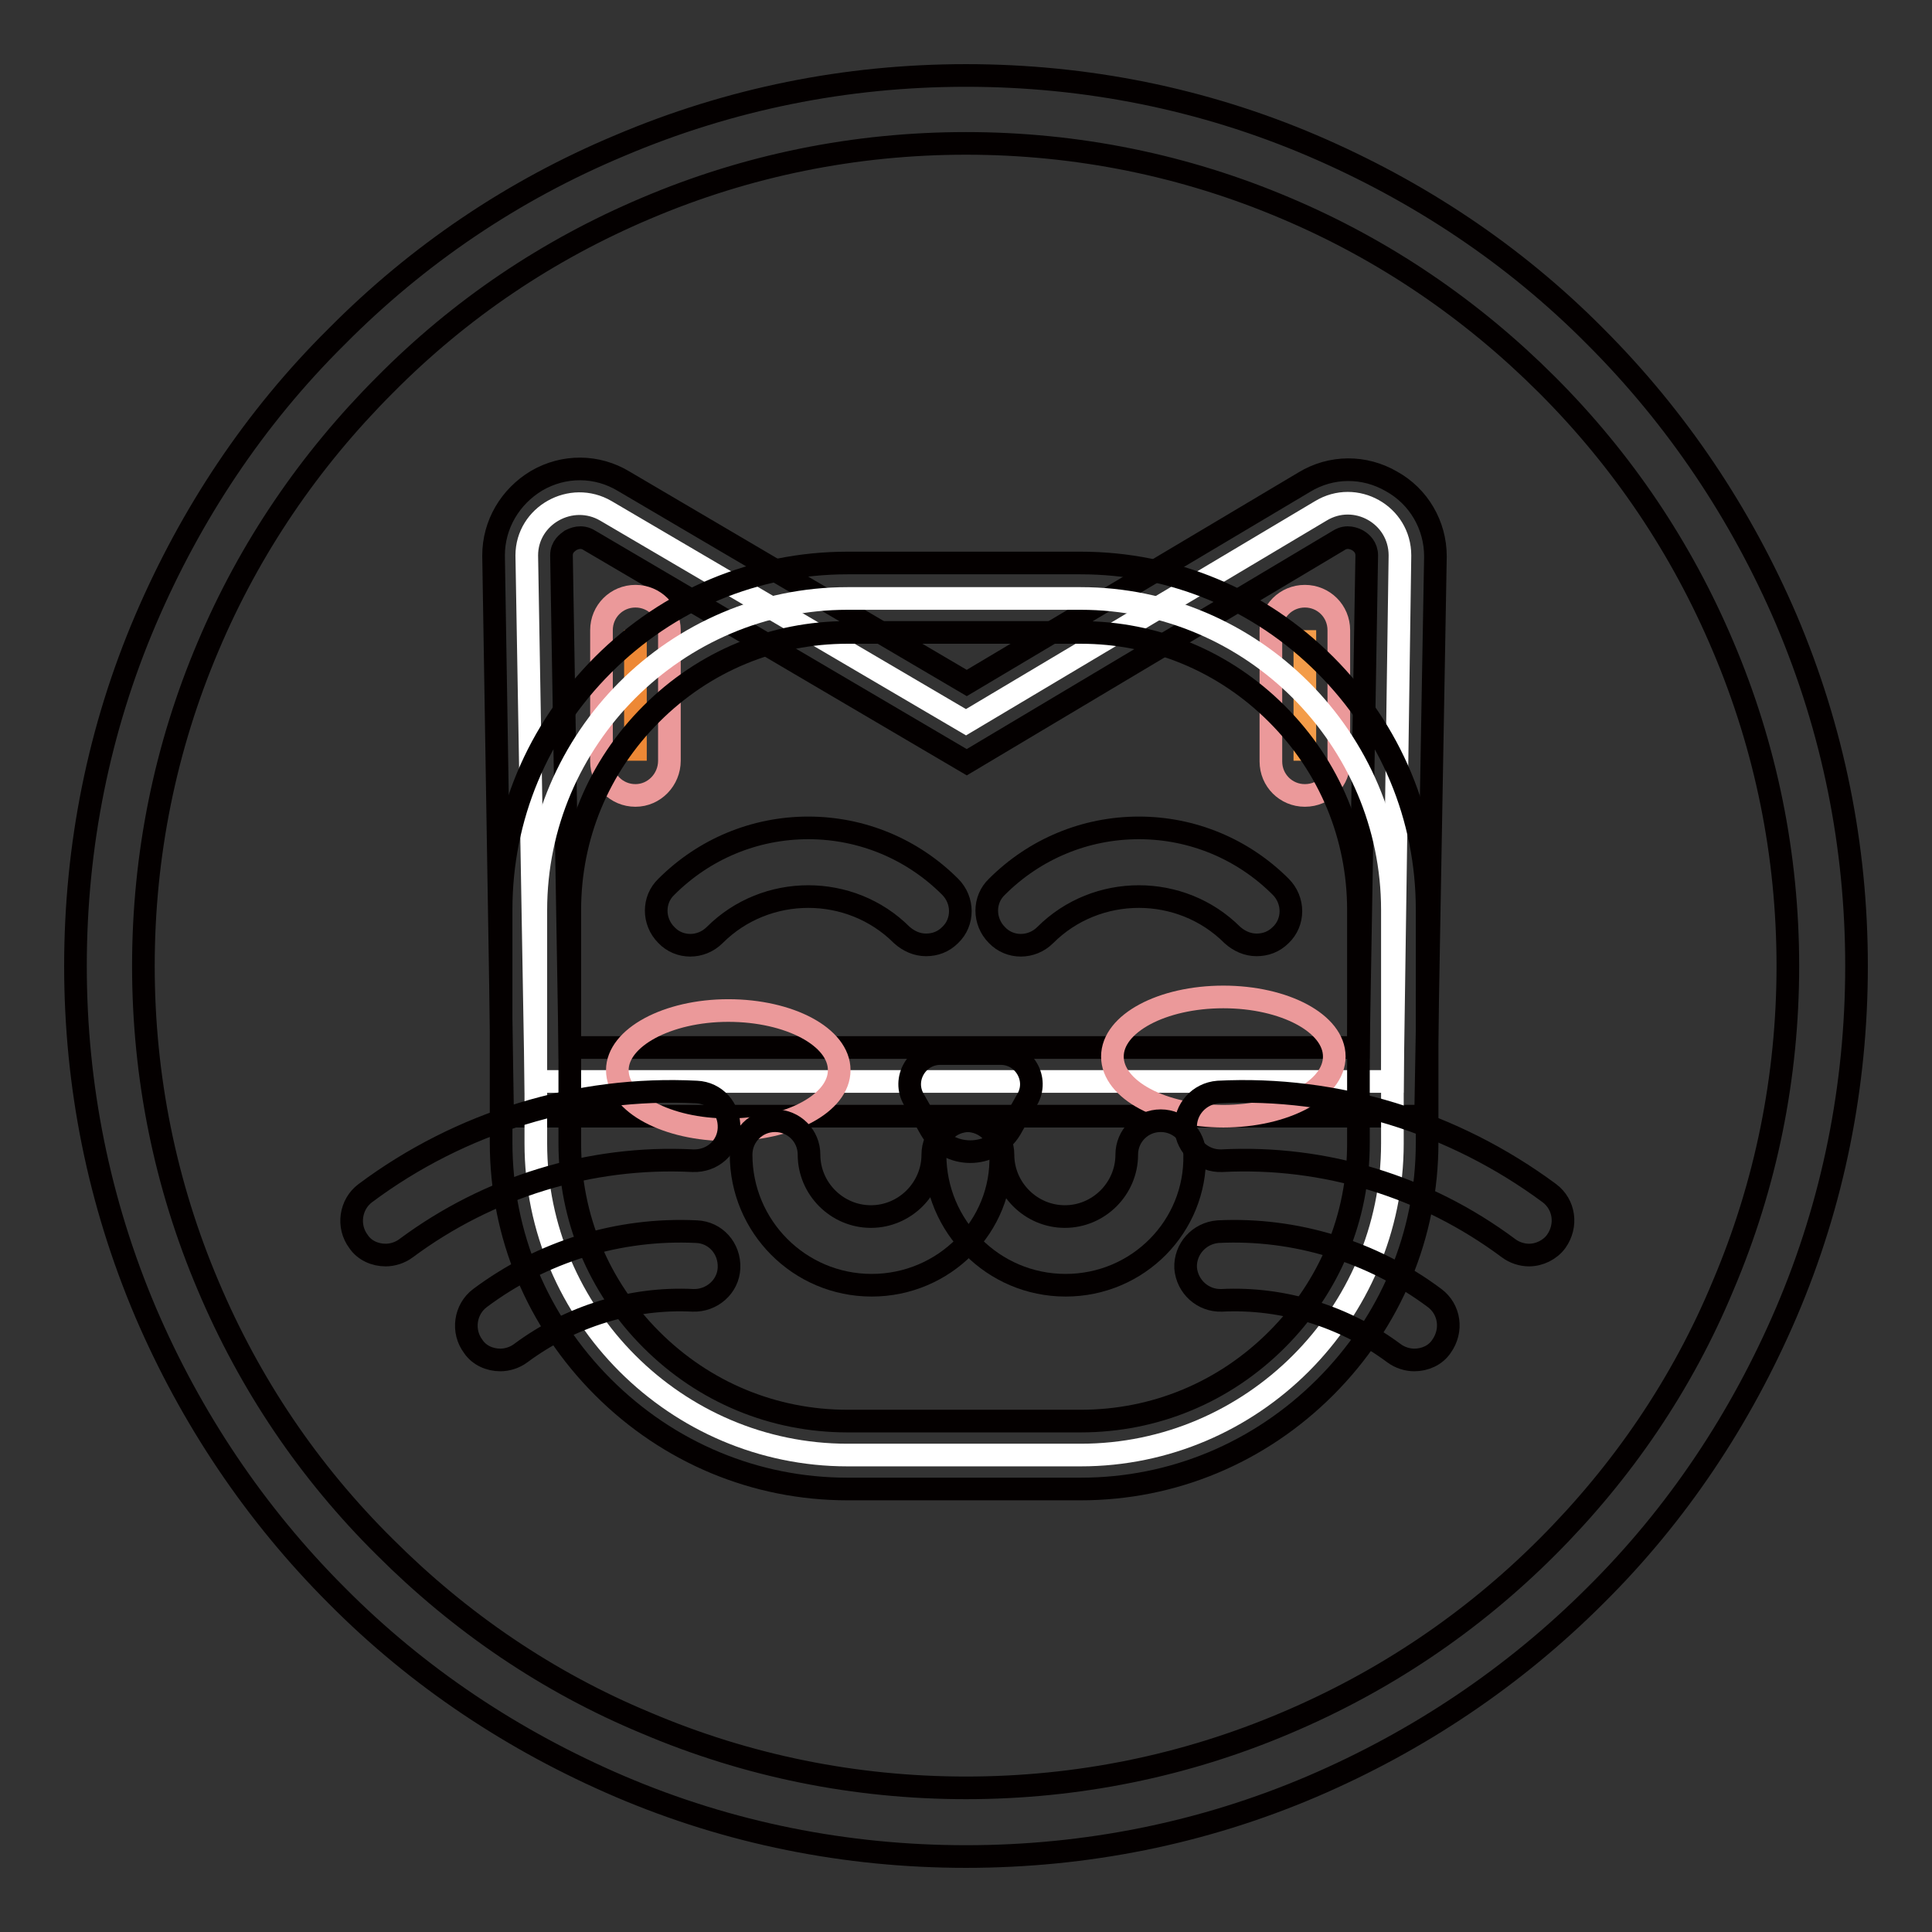 <?xml version="1.0" encoding="utf-8"?>
<!-- Svg Vector Icons : http://www.onlinewebfonts.com/icon -->
<!DOCTYPE svg PUBLIC "-//W3C//DTD SVG 1.1//EN" "http://www.w3.org/Graphics/SVG/1.1/DTD/svg11.dtd">
<svg version="1.1" xmlns="http://www.w3.org/2000/svg" xmlns:xlink="http://www.w3.org/1999/xlink" x="0px" y="0px" viewBox="0 0 256 256" enable-background="new 0 0 256 256" xml:space="preserve">
<rect x="0" y="0" width="256" height="256" fill="#333333" stroke="none"/>
<g> <path stroke-width="3" fill-opacity="0" stroke="#040000"  d="M128,246c-15.9,0-31.4-3.1-45.9-9.3c-14-6-26.7-14.4-37.5-25.3c-10.8-10.8-19.3-23.5-25.3-37.5 c-6.2-14.6-9.3-30-9.3-45.9c0-15.9,3.1-31.4,9.3-45.9c6-14,14.4-26.7,25.3-37.5C55.4,33.7,68,25.2,82.1,19.3 c14.6-6.2,30-9.3,45.9-9.3c15.9,0,31.4,3.1,45.9,9.3c14,6,26.7,14.4,37.5,25.3c10.8,10.8,19.3,23.5,25.3,37.5 c6.2,14.6,9.3,30,9.3,45.9c0,15.9-3.1,31.4-9.3,45.9c-6,14-14.4,26.7-25.3,37.5c-10.8,10.8-23.5,19.3-37.5,25.3 C159.4,242.9,143.9,246,128,246z M128,19c-14.7,0-29,2.9-42.4,8.6c-13,5.5-24.6,13.3-34.6,23.4c-10,10-17.9,21.6-23.4,34.6 C21.9,99,19,113.3,19,128c0,14.7,2.9,29,8.6,42.4c5.5,13,13.3,24.6,23.4,34.6c10,10,21.6,17.9,34.6,23.3 c13.4,5.7,27.7,8.6,42.4,8.6s29-2.9,42.4-8.6c13-5.5,24.6-13.3,34.6-23.3c10-10,17.9-21.6,23.3-34.6c5.7-13.4,8.6-27.7,8.6-42.4 c0-14.7-2.9-29-8.6-42.4c-5.5-13-13.3-24.6-23.3-34.6c-10-10-21.6-17.9-34.6-23.4C157,21.9,142.7,19,128,19L128,19z"/> <path stroke-width="3" fill-opacity="0" stroke="#ffffff"  d="M184.5,143.3H71l-1.2-69.7c0-5.3,5.9-8.6,10.5-5.9l47.7,28l47-28c4.6-2.8,10.5,0.5,10.5,5.9L184.5,143.3 L184.5,143.3z"/> <path stroke-width="3" fill-opacity="0" stroke="#040000"  d="M188.9,147.9H66.6l-1.2-74.3c0-4.1,2.2-7.8,5.7-9.9c3.6-2.1,8-2.1,11.6,0.1l45.4,26.7l44.7-26.6 c3.6-2.2,8-2.2,11.6-0.1c3.6,2,5.8,5.8,5.8,9.9v0.1L188.9,147.9L188.9,147.9z M75.5,138.8H180l1.1-65.2c0-1.1-0.7-1.7-1.2-2 c-0.4-0.2-1.4-0.7-2.5,0L128.1,101l-50-29.4c-1.1-0.7-2.1-0.2-2.5,0c-0.4,0.3-1.2,0.8-1.2,2L75.5,138.8z"/> <path stroke-width="3" fill-opacity="0" stroke="#ed8835"  d="M84.2,83.5v17.3"/> <path stroke-width="3" fill-opacity="0" stroke="#eb999a"  d="M84.2,105.4c-2.5,0-4.5-2-4.5-4.5V83.5c0-2.5,2-4.5,4.5-4.5c2.5,0,4.5,2,4.5,4.5v17.3 C88.7,103.3,86.7,105.4,84.2,105.4z"/> <path stroke-width="3" fill-opacity="0" stroke="#f39c49"  d="M172.9,83.5v17.3"/> <path stroke-width="3" fill-opacity="0" stroke="#eb999a"  d="M172.9,105.4c-2.5,0-4.5-2-4.5-4.5V83.5c0-2.5,2-4.5,4.5-4.5c2.5,0,4.5,2,4.5,4.5v17.3 C177.5,103.3,175.5,105.4,172.9,105.4z"/> <path stroke-width="3" fill-opacity="0" stroke="#ffffff"  d="M143.2,192.8h-30.9c-22.7,0-41.3-18.6-41.3-41.3v-30.9c0-22.7,18.6-41.3,41.3-41.3h30.9 c22.7,0,41.3,18.6,41.3,41.3v30.9C184.5,174.2,165.9,192.8,143.2,192.8z"/> <path stroke-width="3" fill-opacity="0" stroke="#040000"  d="M143.2,197.3h-30.9c-12.2,0-23.7-4.8-32.4-13.5c-8.7-8.7-13.5-20.2-13.5-32.4v-30.9 c0-12.2,4.8-23.7,13.5-32.4c8.7-8.7,20.2-13.5,32.4-13.5h30.9c12.2,0,23.7,4.8,32.4,13.5c8.7,8.7,13.5,20.2,13.5,32.4v30.9 c0,12.2-4.8,23.7-13.5,32.4C166.9,192.5,155.4,197.3,143.2,197.3z M112.3,83.8c-9.8,0-19,3.8-26,10.8c-7,7-10.8,16.2-10.8,26v30.9 c0,9.8,3.8,19,10.8,26c7,7,16.2,10.8,26,10.8h30.9c9.8,0,19-3.8,26-10.8c7-7,10.8-16.2,10.8-26v-30.9c0-9.8-3.8-19-10.8-26 c-7-7-16.2-10.8-26-10.8H112.3z"/> <path stroke-width="3" fill-opacity="0" stroke="#eb999a"  d="M81.8,141.8c0,4.4,6.6,7.9,14.7,7.9c8.1,0,14.7-3.5,14.7-7.9c0-4.4-6.6-7.9-14.7-7.9 C88.4,133.9,81.8,137.5,81.8,141.8C81.8,141.8,81.8,141.8,81.8,141.8z"/> <path stroke-width="3" fill-opacity="0" stroke="#eb999a"  d="M147.4,140c0,4.4,6.6,7.9,14.7,7.9c8.1,0,14.7-3.5,14.7-7.9c0,0,0,0,0,0c0-4.4-6.6-7.9-14.7-7.9 C154,132.1,147.4,135.6,147.4,140C147.4,140,147.4,140,147.4,140z"/> <path stroke-width="3" fill-opacity="0" stroke="#040000"  d="M51.1,166.3c-1.4,0-2.8-0.6-3.6-1.8c-1.5-2-1.1-4.9,0.9-6.4c12.6-9.4,28.2-14.2,43.9-13.4 c2.5,0.1,4.4,2.2,4.3,4.8c-0.1,2.5-2.2,4.4-4.8,4.3c-13.6-0.7-27.1,3.5-38,11.6C53,166,52,166.3,51.1,166.3L51.1,166.3z  M66.3,180.2c-1.4,0-2.8-0.6-3.6-1.8c-1.5-2-1.1-4.9,0.9-6.4c8.3-6.2,18.4-9.3,28.7-8.8c2.5,0.1,4.4,2.2,4.3,4.8 c-0.1,2.5-2.3,4.4-4.8,4.3c-8.1-0.4-16.2,2.1-22.8,7C68.2,179.9,67.2,180.2,66.3,180.2z M202.6,166.3c-0.9,0-1.9-0.3-2.7-0.9 c-11-8.2-24.4-12.3-38-11.6c-2.5,0.1-4.6-1.8-4.8-4.3c-0.1-2.5,1.8-4.6,4.3-4.8c15.7-0.8,31.2,4,43.9,13.4c2,1.5,2.4,4.3,0.9,6.4 C205.4,165.6,204,166.3,202.6,166.3L202.6,166.3z M187.4,180.2c-0.9,0-1.9-0.3-2.7-0.9c-6.6-4.9-14.7-7.4-22.8-7 c-2.5,0.1-4.6-1.8-4.8-4.3c-0.1-2.5,1.8-4.6,4.3-4.8c10.2-0.5,20.4,2.6,28.7,8.8c2,1.5,2.4,4.3,0.9,6.4 C190.2,179.6,188.8,180.2,187.4,180.2L187.4,180.2z"/> <path stroke-width="3" fill-opacity="0" stroke="#040000"  d="M122.7,125.2c-1.2,0-2.3-0.5-3.2-1.3c-6.8-6.8-18-6.8-24.8,0c-1.8,1.8-4.7,1.8-6.4,0 c-1.8-1.8-1.8-4.7,0-6.4c5-5,11.7-7.8,18.8-7.8c7.1,0,13.8,2.8,18.8,7.8c1.8,1.8,1.8,4.7,0,6.4C125,124.8,123.9,125.2,122.7,125.2z  M166.5,125.2c-1.2,0-2.3-0.5-3.2-1.3c-6.8-6.8-18-6.8-24.8,0c-1.8,1.8-4.7,1.8-6.4,0c-1.8-1.8-1.8-4.7,0-6.4 c5-5,11.7-7.8,18.8-7.8c7.1,0,13.8,2.8,18.8,7.8c1.8,1.8,1.8,4.7,0,6.4C168.8,124.8,167.7,125.2,166.5,125.2L166.5,125.2z  M115.5,170.3c-9.6,0-17.3-7.8-17.3-17.3c0-2.5,2-4.5,4.5-4.5c2.5,0,4.5,2,4.5,4.5c0,4.5,3.7,8.2,8.2,8.2s8.2-3.7,8.2-8.2 c0-2.5,2-4.5,4.5-4.5c2.5,0,4.5,2,4.5,4.5C132.9,162.5,125.1,170.3,115.5,170.3z"/> <path stroke-width="3" fill-opacity="0" stroke="#040000"  d="M141.2,170.3c-9.6,0-17.3-7.8-17.3-17.3c0-2.5,2-4.5,4.5-4.5c2.5,0,4.5,2,4.5,4.5c0,4.5,3.7,8.2,8.2,8.2 c4.5,0,8.2-3.7,8.2-8.2c0-2.5,2-4.5,4.5-4.5c2.5,0,4.5,2,4.5,4.5C158.5,162.5,150.8,170.3,141.2,170.3z"/> <path stroke-width="3" fill-opacity="0" stroke="#040000"  d="M133.9,149.6l2.2-3.9c1.6-2.7-0.4-6.1-3.5-6.1h-8c-3.1,0-5.1,3.4-3.5,6.1l2.2,3.9 C125.6,153.6,131.5,153.6,133.9,149.6z"/></g>
</svg>